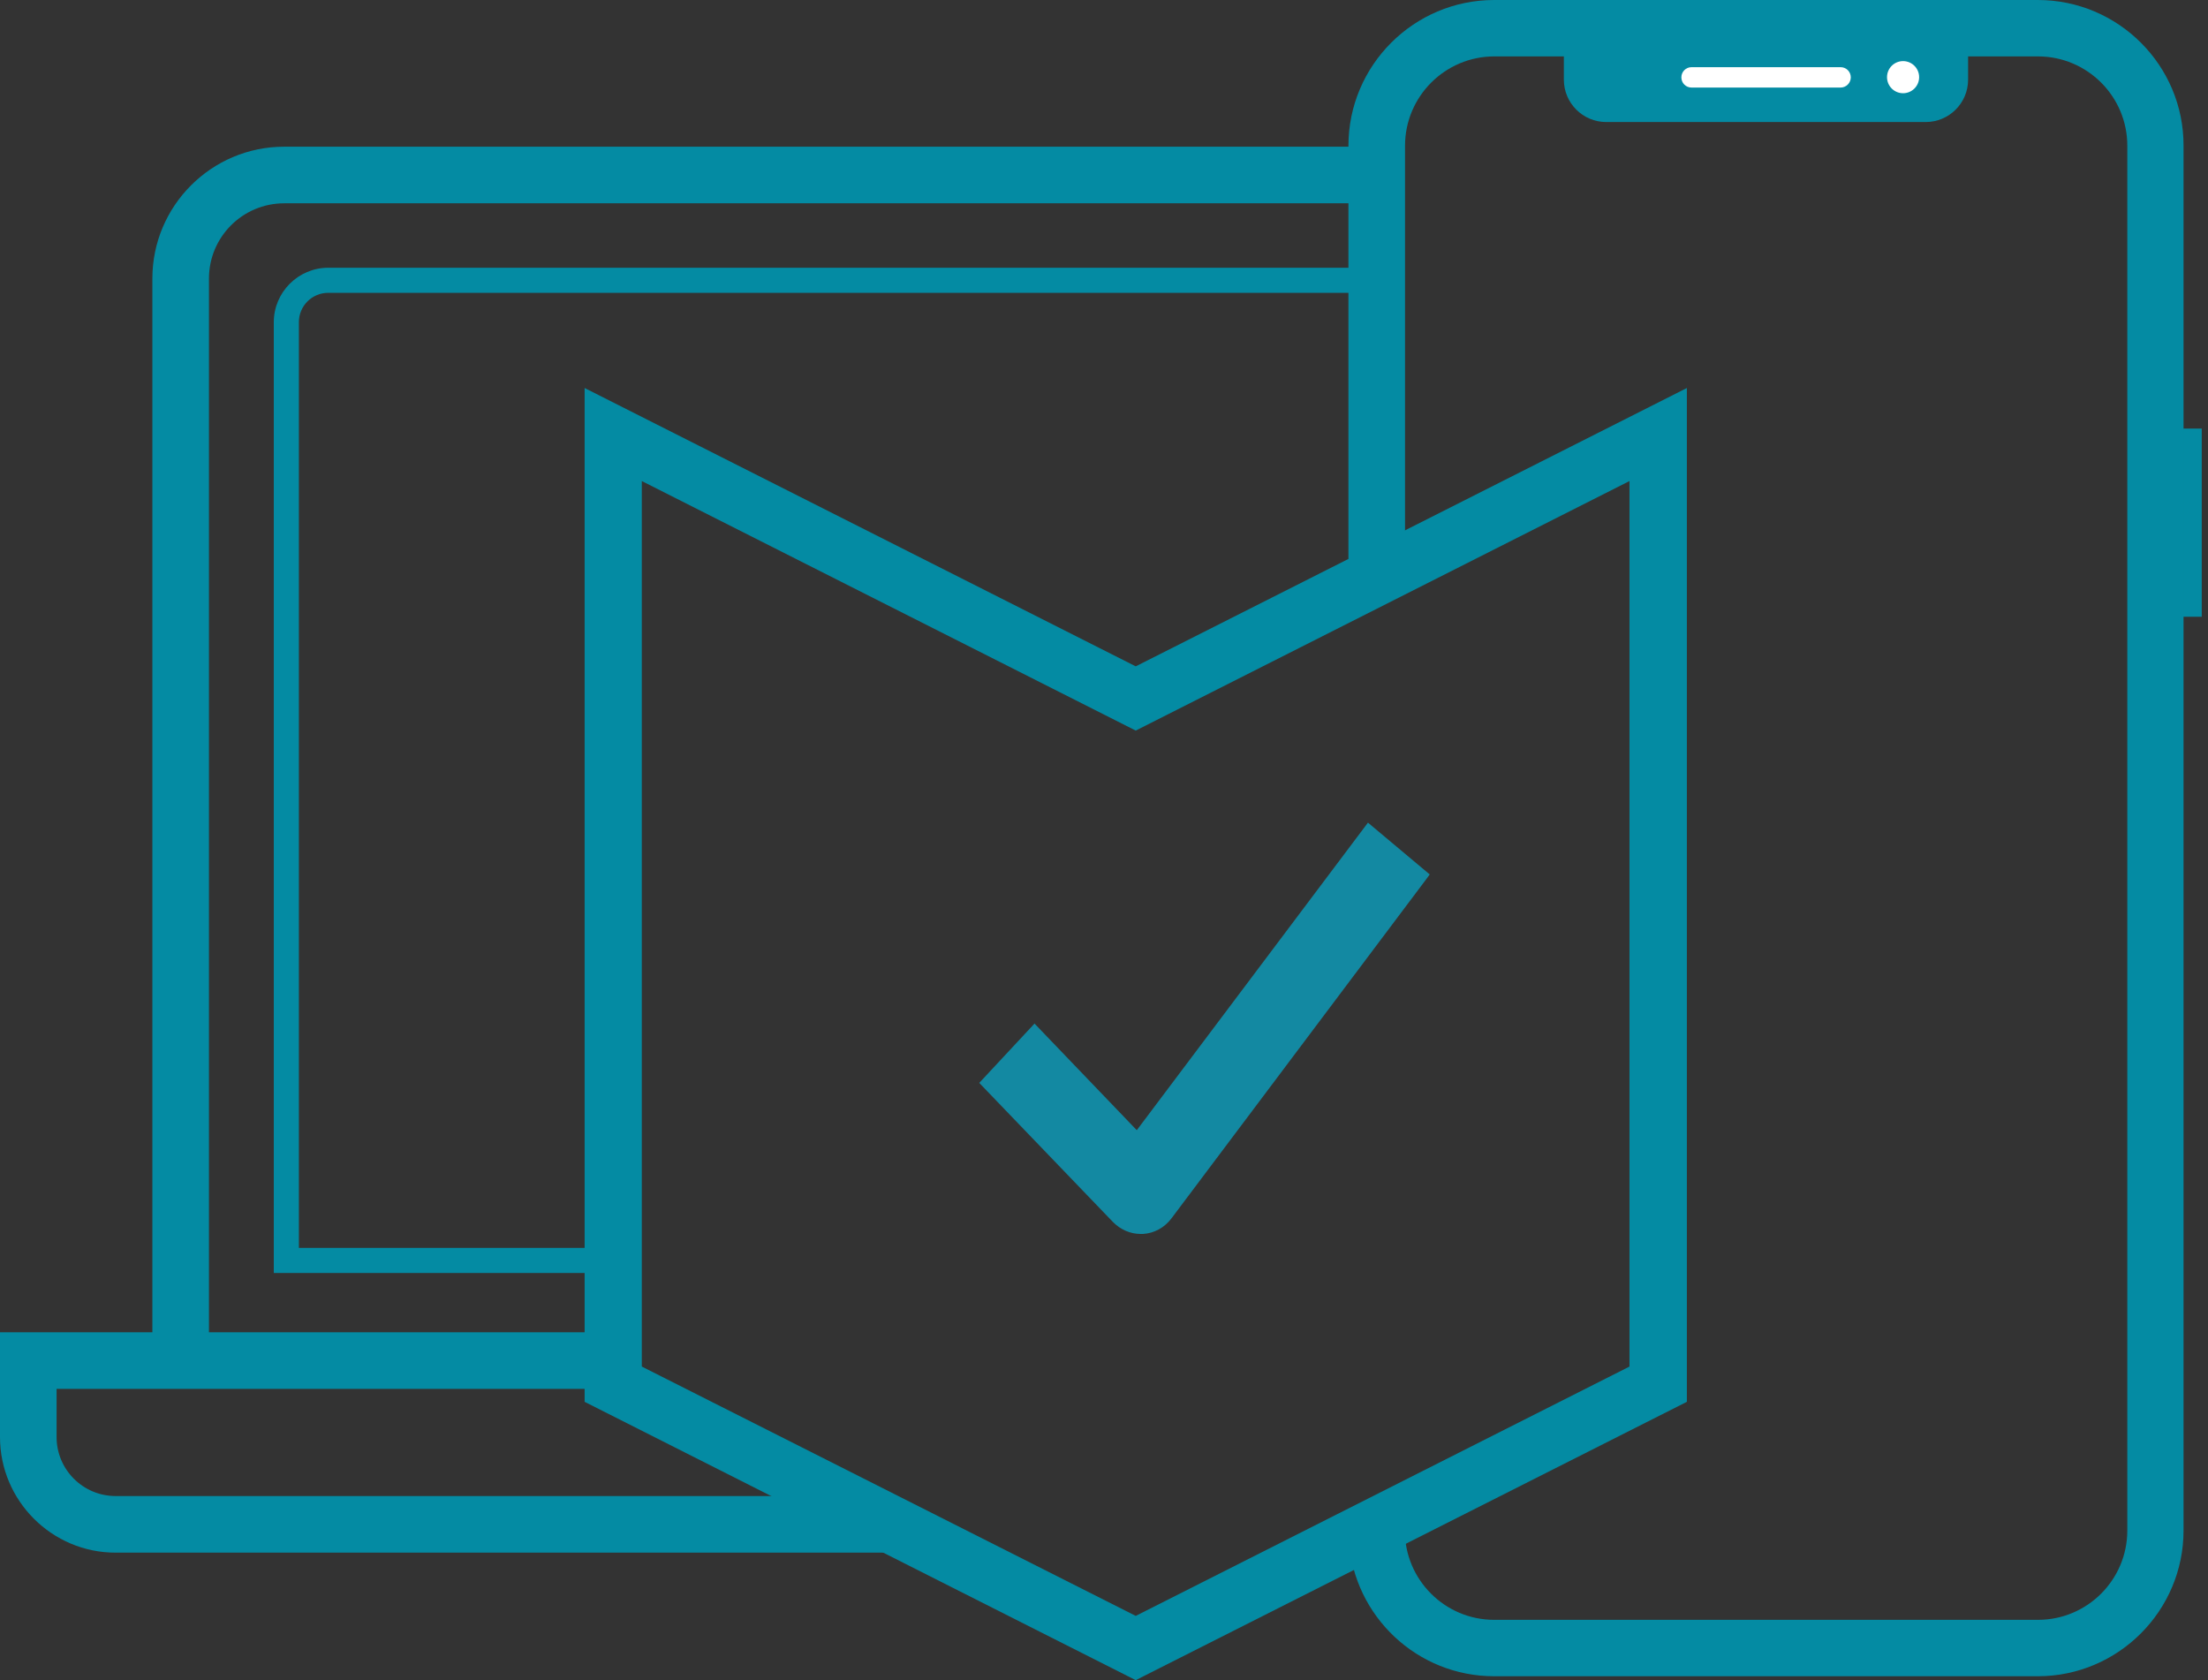 <svg width="92" height="70" viewBox="0 0 92 70" fill="none" xmlns="http://www.w3.org/2000/svg">
<rect x="0" y="0" width="92" height="70" fill="#333333" stroke="none"/>
<g clip-path="url(#clip0)">
<path d="M26.334 55.507H0V59.873C0 62.525 2.163 64.688 4.815 64.688H37.603L33.197 62.329H4.815C3.46 62.329 2.358 61.227 2.358 59.873V57.865H25.55" fill="#048BA3"/>
<path d="M82.004 1.175H65.161V3.321C65.161 4.292 65.952 5.084 66.923 5.084H80.241C81.212 5.084 82.004 4.292 82.004 3.321V1.175Z" fill="#048BA3"/>
<path d="M91.739 17.855H90.197V25.697H91.739V17.855Z" fill="#048BA3"/>
<path d="M76.692 3.648H70.481C70.245 3.648 70.057 3.46 70.057 3.223C70.057 2.987 70.245 2.799 70.481 2.799H76.692C76.928 2.799 77.116 2.987 77.116 3.223C77.116 3.452 76.928 3.648 76.692 3.648Z" fill="white"/>
<path d="M79.295 3.884C79.664 3.884 79.964 3.585 79.964 3.215C79.964 2.845 79.664 2.546 79.295 2.546C78.925 2.546 78.626 2.845 78.626 3.215C78.626 3.585 78.925 3.884 79.295 3.884Z" fill="white"/>
<path d="M26.081 51.99H12.453V13.424C12.453 12.747 12.999 12.2 13.677 12.2H56.633V11.155H13.677C12.428 11.155 11.408 12.175 11.408 13.424V53.035H26.089V51.99H26.081Z" fill="#048BA3"/>
<path d="M56.625 6.112H11.841C8.813 6.112 6.349 8.576 6.349 11.604V56.813H8.707V11.604C8.707 9.874 10.111 8.47 11.841 8.47H56.625V6.112Z" fill="#048BA3"/>
<path d="M47.322 70L24.359 58.404V16.166L47.322 27.762L70.286 16.166V58.404L47.322 70ZM26.742 56.935L47.322 67.323L67.895 56.935V20.042L47.322 30.438L26.742 20.042V56.935Z" fill="#048BA3"/>
<path fill-rule="evenodd" clip-rule="evenodd" d="M43.105 42.645L40.802 45.117L46.369 50.908C46.676 51.224 47.096 51.41 47.525 51.41C47.562 51.41 47.59 51.41 47.627 51.41C48.094 51.381 48.523 51.145 48.811 50.761L59.487 36.549L59.571 36.431L56.998 34.274L47.366 47.087L43.105 42.645Z" fill="#1389A2"/>
<path d="M84.909 0H62.256C58.91 0 56.185 2.726 56.185 6.071V24.547L58.543 23.388V6.071C58.543 4.023 60.208 2.35 62.264 2.35H84.917C86.966 2.35 88.638 4.015 88.638 6.071V63.765C88.638 65.814 86.974 67.487 84.917 67.487H62.256C60.208 67.487 58.535 65.822 58.535 63.765V62.998L56.201 64.174C56.413 67.332 59.041 69.837 62.256 69.837H84.909C88.255 69.837 90.981 67.111 90.981 63.765V6.071C90.989 2.726 88.263 0 84.909 0Z" fill="#048BA3"/>
</g>
<defs>
<clipPath id="clip0">
<rect width="91.739" height="70" fill="white"/>
</clipPath>
</defs>
</svg>
